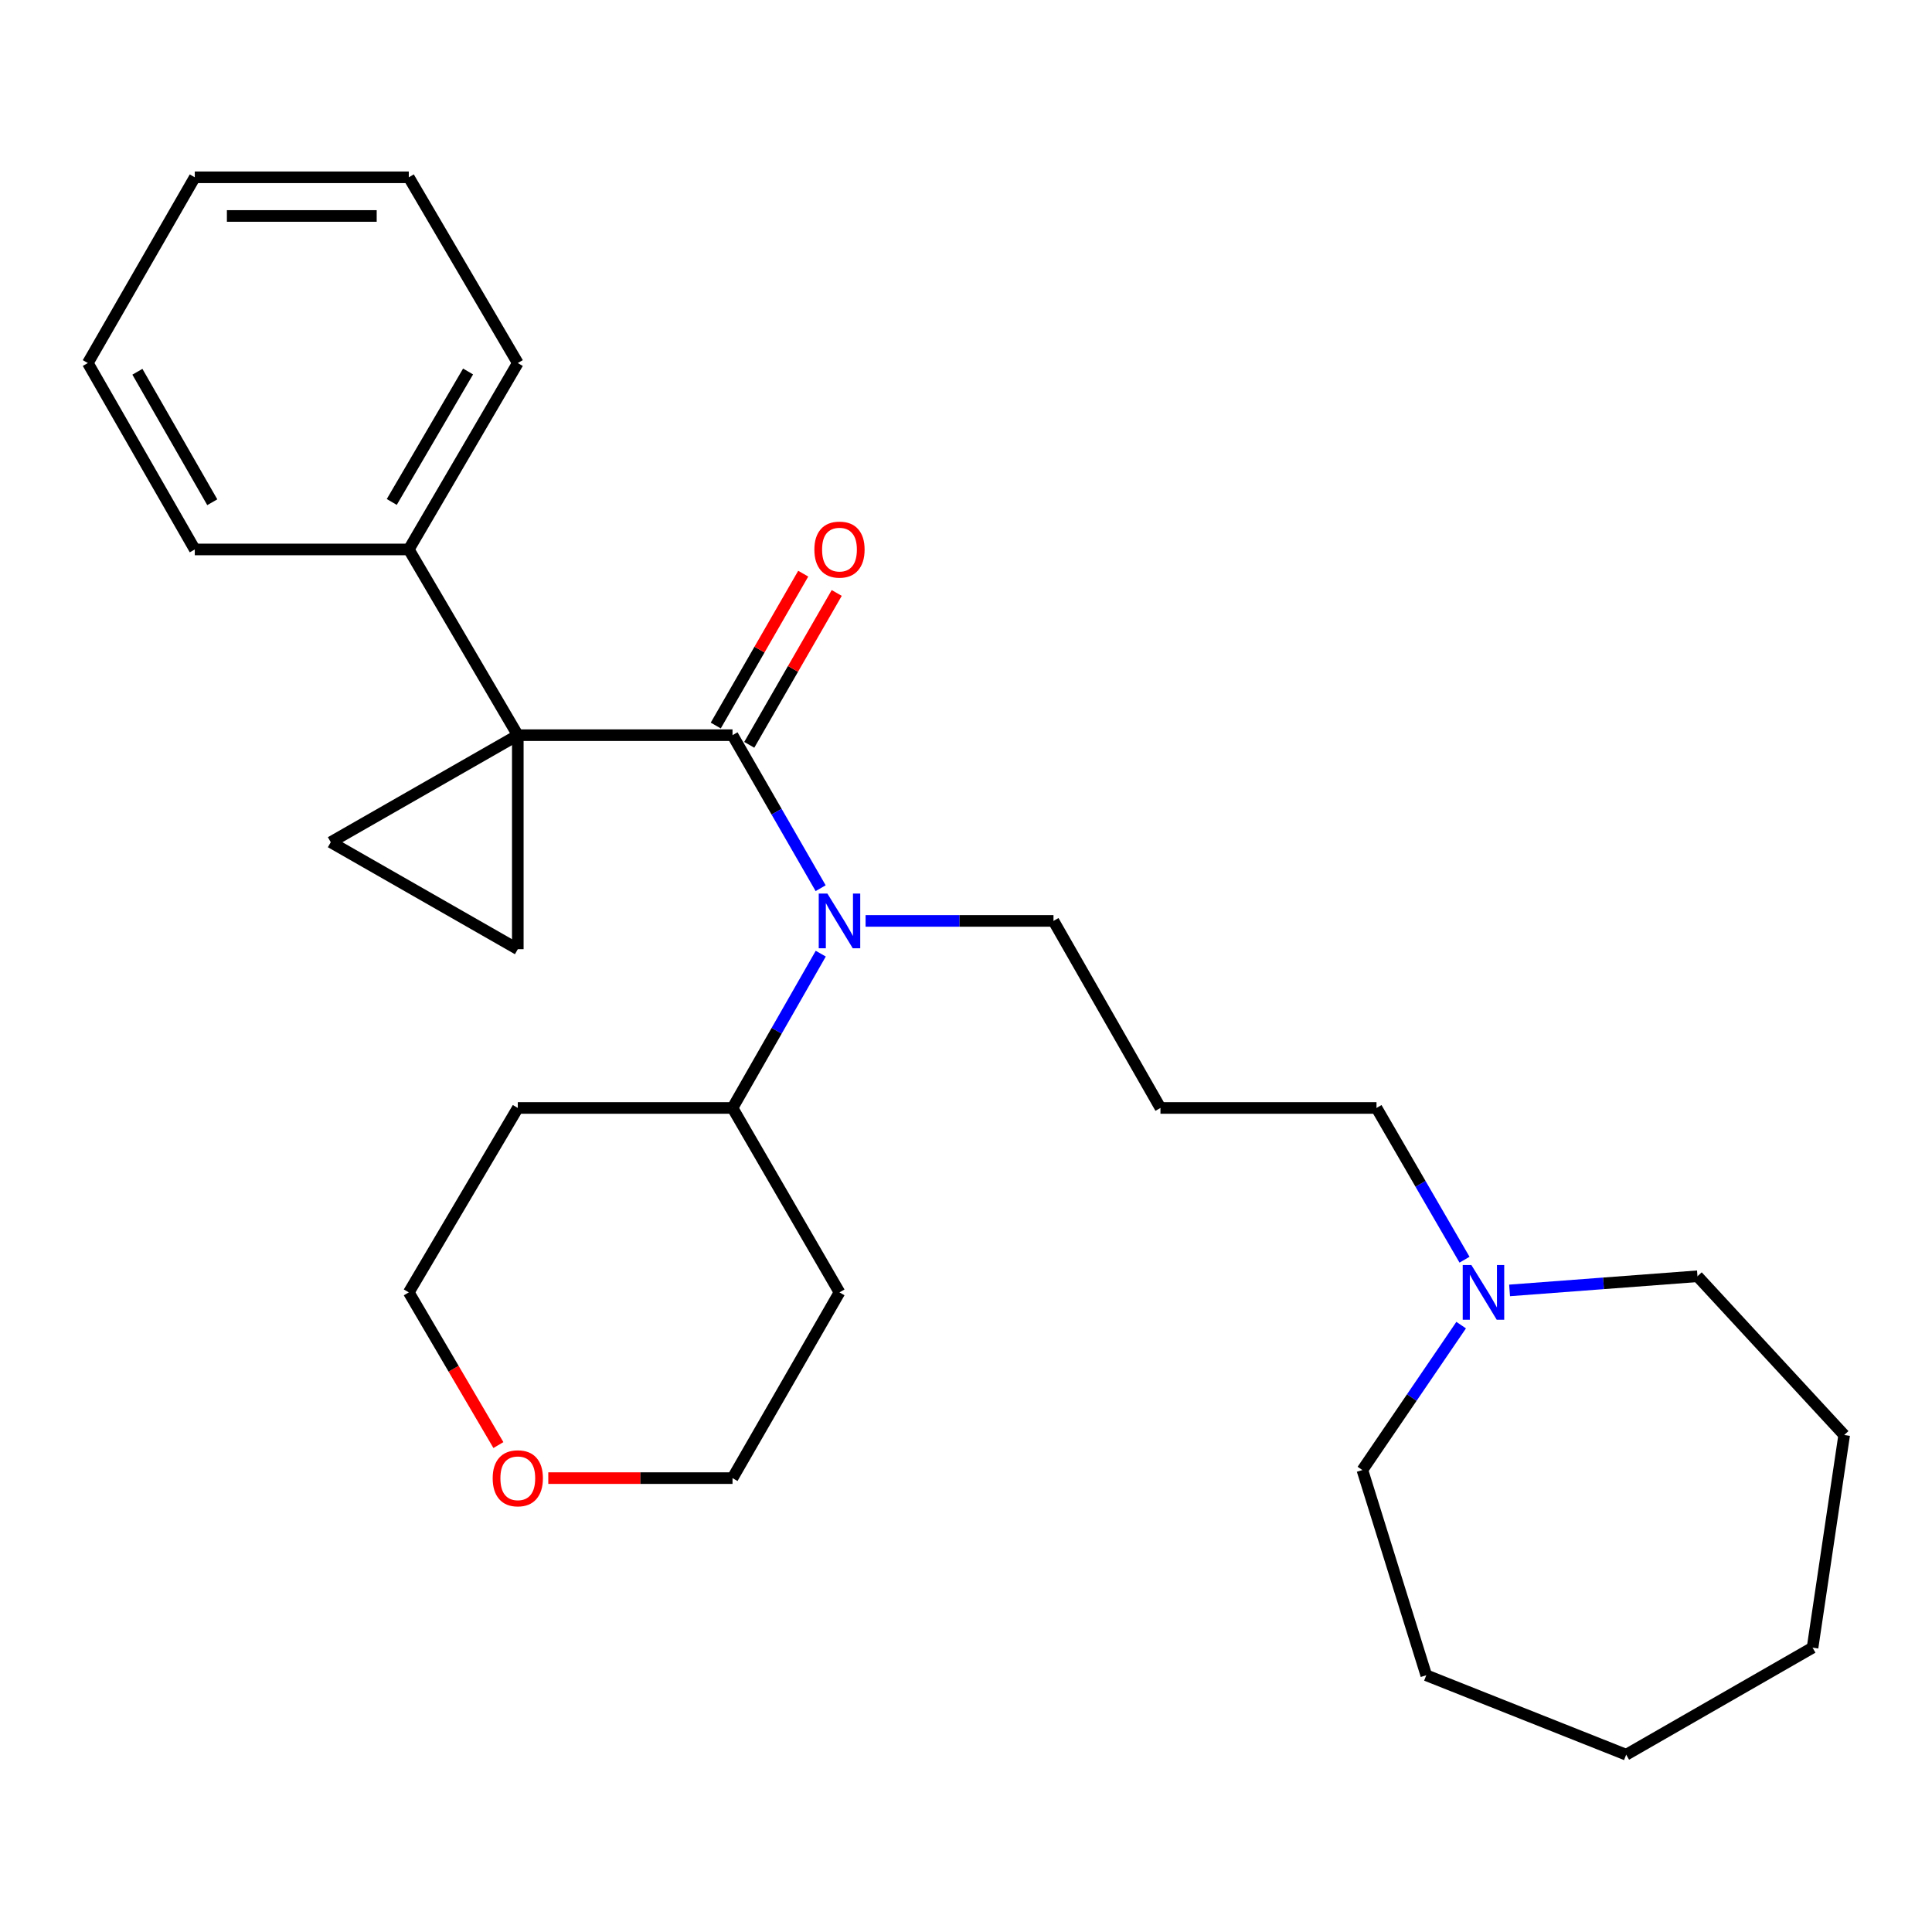 <?xml version='1.0' encoding='iso-8859-1'?>
<svg version='1.1' baseProfile='full'
              xmlns='http://www.w3.org/2000/svg'
                      xmlns:rdkit='http://www.rdkit.org/xml'
                      xmlns:xlink='http://www.w3.org/1999/xlink'
                  xml:space='preserve'
width='1000px' height='1000px' viewBox='0 0 1000 1000'>
<!-- END OF HEADER -->
<rect style='opacity:1.0;fill:#FFFFFF;stroke:none' width='1000' height='1000' x='0' y='0'> </rect>
<path class='bond-0' d='M 268.013,380.527 L 379.148,380.527' style='fill:none;fill-rule:evenodd;stroke:#000000;stroke-width:6px;stroke-linecap:butt;stroke-linejoin:miter;stroke-opacity:1' />
<path class='bond-1' d='M 268.013,380.527 L 268.013,491.295' style='fill:none;fill-rule:evenodd;stroke:#000000;stroke-width:6px;stroke-linecap:butt;stroke-linejoin:miter;stroke-opacity:1' />
<path class='bond-2' d='M 268.013,380.527 L 171.198,435.927' style='fill:none;fill-rule:evenodd;stroke:#000000;stroke-width:6px;stroke-linecap:butt;stroke-linejoin:miter;stroke-opacity:1' />
<path class='bond-5' d='M 268.013,380.527 L 211.59,284.39' style='fill:none;fill-rule:evenodd;stroke:#000000;stroke-width:6px;stroke-linecap:butt;stroke-linejoin:miter;stroke-opacity:1' />
<path class='bond-3' d='M 379.148,380.527 L 401.956,420.128' style='fill:none;fill-rule:evenodd;stroke:#000000;stroke-width:6px;stroke-linecap:butt;stroke-linejoin:miter;stroke-opacity:1' />
<path class='bond-3' d='M 401.956,420.128 L 424.763,459.73' style='fill:none;fill-rule:evenodd;stroke:#0000FF;stroke-width:6px;stroke-linecap:butt;stroke-linejoin:miter;stroke-opacity:1' />
<path class='bond-6' d='M 387.819,385.521 L 410.454,346.219' style='fill:none;fill-rule:evenodd;stroke:#000000;stroke-width:6px;stroke-linecap:butt;stroke-linejoin:miter;stroke-opacity:1' />
<path class='bond-6' d='M 410.454,346.219 L 433.088,306.917' style='fill:none;fill-rule:evenodd;stroke:#FF0000;stroke-width:6px;stroke-linecap:butt;stroke-linejoin:miter;stroke-opacity:1' />
<path class='bond-6' d='M 370.477,375.533 L 393.112,336.231' style='fill:none;fill-rule:evenodd;stroke:#000000;stroke-width:6px;stroke-linecap:butt;stroke-linejoin:miter;stroke-opacity:1' />
<path class='bond-6' d='M 393.112,336.231 L 415.747,296.93' style='fill:none;fill-rule:evenodd;stroke:#FF0000;stroke-width:6px;stroke-linecap:butt;stroke-linejoin:miter;stroke-opacity:1' />
<path class='bond-27' d='M 268.013,491.295 L 171.198,435.927' style='fill:none;fill-rule:evenodd;stroke:#000000;stroke-width:6px;stroke-linecap:butt;stroke-linejoin:miter;stroke-opacity:1' />
<path class='bond-7' d='M 424.823,493.612 L 401.986,533.545' style='fill:none;fill-rule:evenodd;stroke:#0000FF;stroke-width:6px;stroke-linecap:butt;stroke-linejoin:miter;stroke-opacity:1' />
<path class='bond-7' d='M 401.986,533.545 L 379.148,573.478' style='fill:none;fill-rule:evenodd;stroke:#000000;stroke-width:6px;stroke-linecap:butt;stroke-linejoin:miter;stroke-opacity:1' />
<path class='bond-10' d='M 448.025,476.663 L 496.654,476.663' style='fill:none;fill-rule:evenodd;stroke:#0000FF;stroke-width:6px;stroke-linecap:butt;stroke-linejoin:miter;stroke-opacity:1' />
<path class='bond-10' d='M 496.654,476.663 L 545.283,476.663' style='fill:none;fill-rule:evenodd;stroke:#000000;stroke-width:6px;stroke-linecap:butt;stroke-linejoin:miter;stroke-opacity:1' />
<path class='bond-4' d='M 758.029,652.018 L 735.252,612.748' style='fill:none;fill-rule:evenodd;stroke:#0000FF;stroke-width:6px;stroke-linecap:butt;stroke-linejoin:miter;stroke-opacity:1' />
<path class='bond-4' d='M 735.252,612.748 L 712.475,573.478' style='fill:none;fill-rule:evenodd;stroke:#000000;stroke-width:6px;stroke-linecap:butt;stroke-linejoin:miter;stroke-opacity:1' />
<path class='bond-14' d='M 781.359,667.918 L 829.985,664.253' style='fill:none;fill-rule:evenodd;stroke:#0000FF;stroke-width:6px;stroke-linecap:butt;stroke-linejoin:miter;stroke-opacity:1' />
<path class='bond-14' d='M 829.985,664.253 L 878.61,660.587' style='fill:none;fill-rule:evenodd;stroke:#000000;stroke-width:6px;stroke-linecap:butt;stroke-linejoin:miter;stroke-opacity:1' />
<path class='bond-15' d='M 756.295,685.879 L 730.733,723.386' style='fill:none;fill-rule:evenodd;stroke:#0000FF;stroke-width:6px;stroke-linecap:butt;stroke-linejoin:miter;stroke-opacity:1' />
<path class='bond-15' d='M 730.733,723.386 L 705.17,760.893' style='fill:none;fill-rule:evenodd;stroke:#000000;stroke-width:6px;stroke-linecap:butt;stroke-linejoin:miter;stroke-opacity:1' />
<path class='bond-18' d='M 211.59,284.39 L 268.013,187.909' style='fill:none;fill-rule:evenodd;stroke:#000000;stroke-width:6px;stroke-linecap:butt;stroke-linejoin:miter;stroke-opacity:1' />
<path class='bond-18' d='M 202.778,259.815 L 242.275,192.278' style='fill:none;fill-rule:evenodd;stroke:#000000;stroke-width:6px;stroke-linecap:butt;stroke-linejoin:miter;stroke-opacity:1' />
<path class='bond-19' d='M 211.59,284.39 L 100.822,284.39' style='fill:none;fill-rule:evenodd;stroke:#000000;stroke-width:6px;stroke-linecap:butt;stroke-linejoin:miter;stroke-opacity:1' />
<path class='bond-11' d='M 379.148,573.478 L 268.013,573.478' style='fill:none;fill-rule:evenodd;stroke:#000000;stroke-width:6px;stroke-linecap:butt;stroke-linejoin:miter;stroke-opacity:1' />
<path class='bond-12' d='M 379.148,573.478 L 434.515,668.937' style='fill:none;fill-rule:evenodd;stroke:#000000;stroke-width:6px;stroke-linecap:butt;stroke-linejoin:miter;stroke-opacity:1' />
<path class='bond-8' d='M 283.792,765.074 L 331.47,765.074' style='fill:none;fill-rule:evenodd;stroke:#FF0000;stroke-width:6px;stroke-linecap:butt;stroke-linejoin:miter;stroke-opacity:1' />
<path class='bond-8' d='M 331.47,765.074 L 379.148,765.074' style='fill:none;fill-rule:evenodd;stroke:#000000;stroke-width:6px;stroke-linecap:butt;stroke-linejoin:miter;stroke-opacity:1' />
<path class='bond-29' d='M 257.973,747.967 L 234.781,708.452' style='fill:none;fill-rule:evenodd;stroke:#FF0000;stroke-width:6px;stroke-linecap:butt;stroke-linejoin:miter;stroke-opacity:1' />
<path class='bond-29' d='M 234.781,708.452 L 211.59,668.937' style='fill:none;fill-rule:evenodd;stroke:#000000;stroke-width:6px;stroke-linecap:butt;stroke-linejoin:miter;stroke-opacity:1' />
<path class='bond-9' d='M 600.651,573.478 L 545.283,476.663' style='fill:none;fill-rule:evenodd;stroke:#000000;stroke-width:6px;stroke-linecap:butt;stroke-linejoin:miter;stroke-opacity:1' />
<path class='bond-13' d='M 600.651,573.478 L 712.475,573.478' style='fill:none;fill-rule:evenodd;stroke:#000000;stroke-width:6px;stroke-linecap:butt;stroke-linejoin:miter;stroke-opacity:1' />
<path class='bond-17' d='M 268.013,573.478 L 211.59,668.937' style='fill:none;fill-rule:evenodd;stroke:#000000;stroke-width:6px;stroke-linecap:butt;stroke-linejoin:miter;stroke-opacity:1' />
<path class='bond-16' d='M 434.515,668.937 L 379.148,765.074' style='fill:none;fill-rule:evenodd;stroke:#000000;stroke-width:6px;stroke-linecap:butt;stroke-linejoin:miter;stroke-opacity:1' />
<path class='bond-21' d='M 878.61,660.587 L 954.545,742.771' style='fill:none;fill-rule:evenodd;stroke:#000000;stroke-width:6px;stroke-linecap:butt;stroke-linejoin:miter;stroke-opacity:1' />
<path class='bond-20' d='M 705.17,760.893 L 738.235,867.114' style='fill:none;fill-rule:evenodd;stroke:#000000;stroke-width:6px;stroke-linecap:butt;stroke-linejoin:miter;stroke-opacity:1' />
<path class='bond-22' d='M 268.013,187.909 L 211.59,91.772' style='fill:none;fill-rule:evenodd;stroke:#000000;stroke-width:6px;stroke-linecap:butt;stroke-linejoin:miter;stroke-opacity:1' />
<path class='bond-23' d='M 100.822,284.39 L 45.455,187.909' style='fill:none;fill-rule:evenodd;stroke:#000000;stroke-width:6px;stroke-linecap:butt;stroke-linejoin:miter;stroke-opacity:1' />
<path class='bond-23' d='M 109.874,259.957 L 71.117,192.42' style='fill:none;fill-rule:evenodd;stroke:#000000;stroke-width:6px;stroke-linecap:butt;stroke-linejoin:miter;stroke-opacity:1' />
<path class='bond-25' d='M 738.235,867.114 L 841.71,908.228' style='fill:none;fill-rule:evenodd;stroke:#000000;stroke-width:6px;stroke-linecap:butt;stroke-linejoin:miter;stroke-opacity:1' />
<path class='bond-24' d='M 954.545,742.771 L 938.18,852.828' style='fill:none;fill-rule:evenodd;stroke:#000000;stroke-width:6px;stroke-linecap:butt;stroke-linejoin:miter;stroke-opacity:1' />
<path class='bond-28' d='M 211.59,91.772 L 100.822,91.772' style='fill:none;fill-rule:evenodd;stroke:#000000;stroke-width:6px;stroke-linecap:butt;stroke-linejoin:miter;stroke-opacity:1' />
<path class='bond-28' d='M 194.975,111.784 L 117.437,111.784' style='fill:none;fill-rule:evenodd;stroke:#000000;stroke-width:6px;stroke-linecap:butt;stroke-linejoin:miter;stroke-opacity:1' />
<path class='bond-26' d='M 45.455,187.909 L 100.822,91.772' style='fill:none;fill-rule:evenodd;stroke:#000000;stroke-width:6px;stroke-linecap:butt;stroke-linejoin:miter;stroke-opacity:1' />
<path class='bond-30' d='M 938.18,852.828 L 841.71,908.228' style='fill:none;fill-rule:evenodd;stroke:#000000;stroke-width:6px;stroke-linecap:butt;stroke-linejoin:miter;stroke-opacity:1' />
<path  class='atom-4' d='M 428.255 462.503
L 437.535 477.503
Q 438.455 478.983, 439.935 481.663
Q 441.415 484.343, 441.495 484.503
L 441.495 462.503
L 445.255 462.503
L 445.255 490.823
L 441.375 490.823
L 431.415 474.423
Q 430.255 472.503, 429.015 470.303
Q 427.815 468.103, 427.455 467.423
L 427.455 490.823
L 423.775 490.823
L 423.775 462.503
L 428.255 462.503
' fill='#0000FF'/>
<path  class='atom-5' d='M 761.582 654.777
L 770.862 669.777
Q 771.782 671.257, 773.262 673.937
Q 774.742 676.617, 774.822 676.777
L 774.822 654.777
L 778.582 654.777
L 778.582 683.097
L 774.702 683.097
L 764.742 666.697
Q 763.582 664.777, 762.342 662.577
Q 761.142 660.377, 760.782 659.697
L 760.782 683.097
L 757.102 683.097
L 757.102 654.777
L 761.582 654.777
' fill='#0000FF'/>
<path  class='atom-7' d='M 421.515 284.47
Q 421.515 277.67, 424.875 273.87
Q 428.235 270.07, 434.515 270.07
Q 440.795 270.07, 444.155 273.87
Q 447.515 277.67, 447.515 284.47
Q 447.515 291.35, 444.115 295.27
Q 440.715 299.15, 434.515 299.15
Q 428.275 299.15, 424.875 295.27
Q 421.515 291.39, 421.515 284.47
M 434.515 295.95
Q 438.835 295.95, 441.155 293.07
Q 443.515 290.15, 443.515 284.47
Q 443.515 278.91, 441.155 276.11
Q 438.835 273.27, 434.515 273.27
Q 430.195 273.27, 427.835 276.07
Q 425.515 278.87, 425.515 284.47
Q 425.515 290.19, 427.835 293.07
Q 430.195 295.95, 434.515 295.95
' fill='#FF0000'/>
<path  class='atom-9' d='M 255.013 765.154
Q 255.013 758.354, 258.373 754.554
Q 261.733 750.754, 268.013 750.754
Q 274.293 750.754, 277.653 754.554
Q 281.013 758.354, 281.013 765.154
Q 281.013 772.034, 277.613 775.954
Q 274.213 779.834, 268.013 779.834
Q 261.773 779.834, 258.373 775.954
Q 255.013 772.074, 255.013 765.154
M 268.013 776.634
Q 272.333 776.634, 274.653 773.754
Q 277.013 770.834, 277.013 765.154
Q 277.013 759.594, 274.653 756.794
Q 272.333 753.954, 268.013 753.954
Q 263.693 753.954, 261.333 756.754
Q 259.013 759.554, 259.013 765.154
Q 259.013 770.874, 261.333 773.754
Q 263.693 776.634, 268.013 776.634
' fill='#FF0000'/>
</svg>
